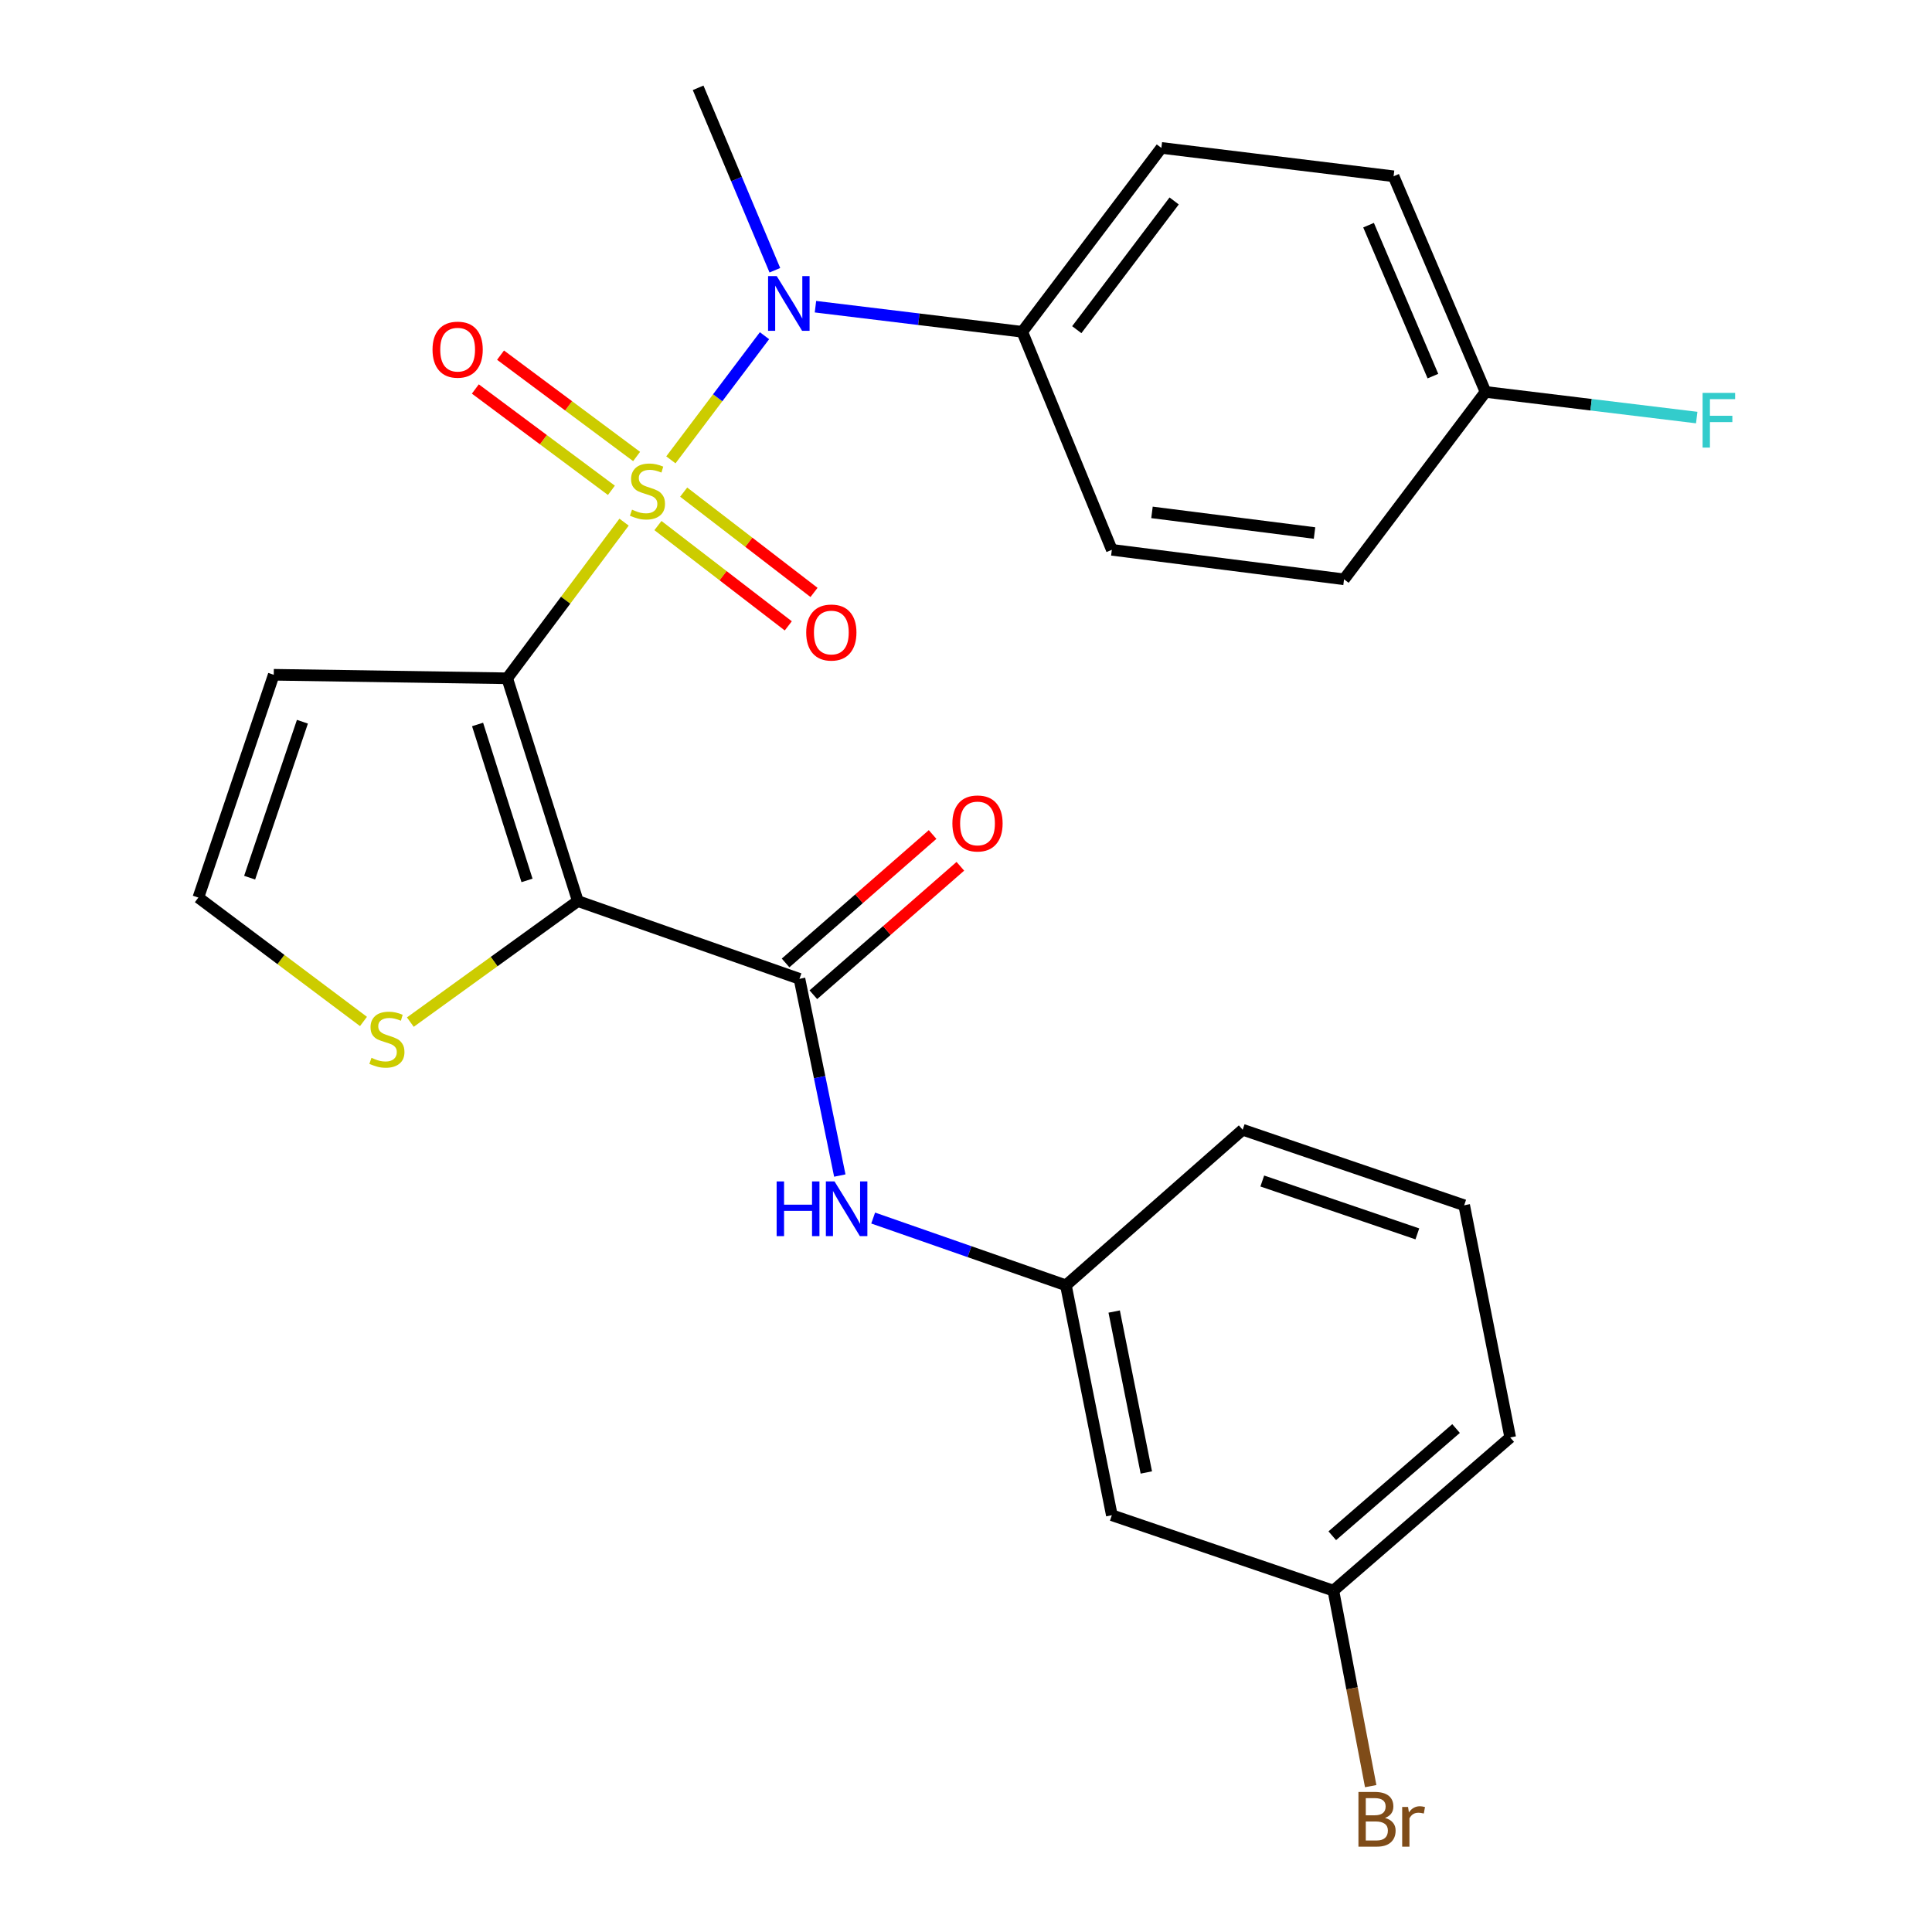 <?xml version='1.0' encoding='iso-8859-1'?>
<svg version='1.1' baseProfile='full'
              xmlns='http://www.w3.org/2000/svg'
                      xmlns:rdkit='http://www.rdkit.org/xml'
                      xmlns:xlink='http://www.w3.org/1999/xlink'
                  xml:space='preserve'
width='1000px' height='1000px' viewBox='0 0 1000 1000'>
<!-- END OF HEADER -->
<rect style='opacity:1.0;fill:#FFFFFF;stroke:none' width='1000' height='1000' x='0' y='0'> </rect>
<path class='bond-0' d='M 323.017,270.26 L 292.772,310.672' style='fill:none;fill-rule:evenodd;stroke:#CCCC00;stroke-width:6px;stroke-linecap:butt;stroke-linejoin:miter;stroke-opacity:1' />
<path class='bond-0' d='M 292.772,310.672 L 262.526,351.083' style='fill:none;fill-rule:evenodd;stroke:#000000;stroke-width:6px;stroke-linecap:butt;stroke-linejoin:miter;stroke-opacity:1' />
<path class='bond-3' d='M 347.244,238.014 L 371.474,205.888' style='fill:none;fill-rule:evenodd;stroke:#CCCC00;stroke-width:6px;stroke-linecap:butt;stroke-linejoin:miter;stroke-opacity:1' />
<path class='bond-3' d='M 371.474,205.888 L 395.705,173.761' style='fill:none;fill-rule:evenodd;stroke:#0000FF;stroke-width:6px;stroke-linecap:butt;stroke-linejoin:miter;stroke-opacity:1' />
<path class='bond-7' d='M 340.548,272.033 L 374.282,297.99' style='fill:none;fill-rule:evenodd;stroke:#CCCC00;stroke-width:6px;stroke-linecap:butt;stroke-linejoin:miter;stroke-opacity:1' />
<path class='bond-7' d='M 374.282,297.99 L 408.015,323.947' style='fill:none;fill-rule:evenodd;stroke:#FF0000;stroke-width:6px;stroke-linecap:butt;stroke-linejoin:miter;stroke-opacity:1' />
<path class='bond-7' d='M 353.868,254.723 L 387.602,280.68' style='fill:none;fill-rule:evenodd;stroke:#CCCC00;stroke-width:6px;stroke-linecap:butt;stroke-linejoin:miter;stroke-opacity:1' />
<path class='bond-7' d='M 387.602,280.68 L 421.335,306.637' style='fill:none;fill-rule:evenodd;stroke:#FF0000;stroke-width:6px;stroke-linecap:butt;stroke-linejoin:miter;stroke-opacity:1' />
<path class='bond-8' d='M 329.507,236.278 L 294.294,210.05' style='fill:none;fill-rule:evenodd;stroke:#CCCC00;stroke-width:6px;stroke-linecap:butt;stroke-linejoin:miter;stroke-opacity:1' />
<path class='bond-8' d='M 294.294,210.05 L 259.082,183.822' style='fill:none;fill-rule:evenodd;stroke:#FF0000;stroke-width:6px;stroke-linecap:butt;stroke-linejoin:miter;stroke-opacity:1' />
<path class='bond-8' d='M 316.46,253.795 L 281.247,227.567' style='fill:none;fill-rule:evenodd;stroke:#CCCC00;stroke-width:6px;stroke-linecap:butt;stroke-linejoin:miter;stroke-opacity:1' />
<path class='bond-8' d='M 281.247,227.567 L 246.035,201.339' style='fill:none;fill-rule:evenodd;stroke:#FF0000;stroke-width:6px;stroke-linecap:butt;stroke-linejoin:miter;stroke-opacity:1' />
<path class='bond-1' d='M 262.526,351.083 L 299.087,466.396' style='fill:none;fill-rule:evenodd;stroke:#000000;stroke-width:6px;stroke-linecap:butt;stroke-linejoin:miter;stroke-opacity:1' />
<path class='bond-1' d='M 247.19,374.981 L 272.782,455.7' style='fill:none;fill-rule:evenodd;stroke:#000000;stroke-width:6px;stroke-linecap:butt;stroke-linejoin:miter;stroke-opacity:1' />
<path class='bond-5' d='M 262.526,351.083 L 141.692,349.263' style='fill:none;fill-rule:evenodd;stroke:#000000;stroke-width:6px;stroke-linecap:butt;stroke-linejoin:miter;stroke-opacity:1' />
<path class='bond-2' d='M 299.087,466.396 L 413.805,506.646' style='fill:none;fill-rule:evenodd;stroke:#000000;stroke-width:6px;stroke-linecap:butt;stroke-linejoin:miter;stroke-opacity:1' />
<path class='bond-4' d='M 299.087,466.396 L 255.74,497.719' style='fill:none;fill-rule:evenodd;stroke:#000000;stroke-width:6px;stroke-linecap:butt;stroke-linejoin:miter;stroke-opacity:1' />
<path class='bond-4' d='M 255.74,497.719 L 212.393,529.043' style='fill:none;fill-rule:evenodd;stroke:#CCCC00;stroke-width:6px;stroke-linecap:butt;stroke-linejoin:miter;stroke-opacity:1' />
<path class='bond-6' d='M 413.805,506.646 L 424.243,557.554' style='fill:none;fill-rule:evenodd;stroke:#000000;stroke-width:6px;stroke-linecap:butt;stroke-linejoin:miter;stroke-opacity:1' />
<path class='bond-6' d='M 424.243,557.554 L 434.682,608.462' style='fill:none;fill-rule:evenodd;stroke:#0000FF;stroke-width:6px;stroke-linecap:butt;stroke-linejoin:miter;stroke-opacity:1' />
<path class='bond-11' d='M 420.991,514.87 L 459.035,481.63' style='fill:none;fill-rule:evenodd;stroke:#000000;stroke-width:6px;stroke-linecap:butt;stroke-linejoin:miter;stroke-opacity:1' />
<path class='bond-11' d='M 459.035,481.63 L 497.08,448.389' style='fill:none;fill-rule:evenodd;stroke:#FF0000;stroke-width:6px;stroke-linecap:butt;stroke-linejoin:miter;stroke-opacity:1' />
<path class='bond-11' d='M 406.62,498.422 L 444.664,465.181' style='fill:none;fill-rule:evenodd;stroke:#000000;stroke-width:6px;stroke-linecap:butt;stroke-linejoin:miter;stroke-opacity:1' />
<path class='bond-11' d='M 444.664,465.181 L 482.709,431.941' style='fill:none;fill-rule:evenodd;stroke:#FF0000;stroke-width:6px;stroke-linecap:butt;stroke-linejoin:miter;stroke-opacity:1' />
<path class='bond-10' d='M 422.079,158.74 L 475.599,165.239' style='fill:none;fill-rule:evenodd;stroke:#0000FF;stroke-width:6px;stroke-linecap:butt;stroke-linejoin:miter;stroke-opacity:1' />
<path class='bond-10' d='M 475.599,165.239 L 529.118,171.737' style='fill:none;fill-rule:evenodd;stroke:#000000;stroke-width:6px;stroke-linecap:butt;stroke-linejoin:miter;stroke-opacity:1' />
<path class='bond-22' d='M 401.067,139.879 L 381.208,92.667' style='fill:none;fill-rule:evenodd;stroke:#0000FF;stroke-width:6px;stroke-linecap:butt;stroke-linejoin:miter;stroke-opacity:1' />
<path class='bond-22' d='M 381.208,92.667 L 361.348,45.455' style='fill:none;fill-rule:evenodd;stroke:#000000;stroke-width:6px;stroke-linecap:butt;stroke-linejoin:miter;stroke-opacity:1' />
<path class='bond-26' d='M 188.134,528.705 L 145.401,496.64' style='fill:none;fill-rule:evenodd;stroke:#CCCC00;stroke-width:6px;stroke-linecap:butt;stroke-linejoin:miter;stroke-opacity:1' />
<path class='bond-26' d='M 145.401,496.64 L 102.668,464.576' style='fill:none;fill-rule:evenodd;stroke:#000000;stroke-width:6px;stroke-linecap:butt;stroke-linejoin:miter;stroke-opacity:1' />
<path class='bond-9' d='M 141.692,349.263 L 102.668,464.576' style='fill:none;fill-rule:evenodd;stroke:#000000;stroke-width:6px;stroke-linecap:butt;stroke-linejoin:miter;stroke-opacity:1' />
<path class='bond-9' d='M 156.528,373.561 L 129.211,454.281' style='fill:none;fill-rule:evenodd;stroke:#000000;stroke-width:6px;stroke-linecap:butt;stroke-linejoin:miter;stroke-opacity:1' />
<path class='bond-12' d='M 451.953,630.458 L 501.833,647.868' style='fill:none;fill-rule:evenodd;stroke:#0000FF;stroke-width:6px;stroke-linecap:butt;stroke-linejoin:miter;stroke-opacity:1' />
<path class='bond-12' d='M 501.833,647.868 L 551.713,665.278' style='fill:none;fill-rule:evenodd;stroke:#000000;stroke-width:6px;stroke-linecap:butt;stroke-linejoin:miter;stroke-opacity:1' />
<path class='bond-14' d='M 529.118,171.737 L 601.124,76.555' style='fill:none;fill-rule:evenodd;stroke:#000000;stroke-width:6px;stroke-linecap:butt;stroke-linejoin:miter;stroke-opacity:1' />
<path class='bond-14' d='M 557.338,170.637 L 607.742,104.01' style='fill:none;fill-rule:evenodd;stroke:#000000;stroke-width:6px;stroke-linecap:butt;stroke-linejoin:miter;stroke-opacity:1' />
<path class='bond-15' d='M 529.118,171.737 L 575.484,284.587' style='fill:none;fill-rule:evenodd;stroke:#000000;stroke-width:6px;stroke-linecap:butt;stroke-linejoin:miter;stroke-opacity:1' />
<path class='bond-13' d='M 551.713,665.278 L 575.484,784.28' style='fill:none;fill-rule:evenodd;stroke:#000000;stroke-width:6px;stroke-linecap:butt;stroke-linejoin:miter;stroke-opacity:1' />
<path class='bond-13' d='M 576.697,678.85 L 593.337,762.152' style='fill:none;fill-rule:evenodd;stroke:#000000;stroke-width:6px;stroke-linecap:butt;stroke-linejoin:miter;stroke-opacity:1' />
<path class='bond-24' d='M 551.713,665.278 L 643.206,584.755' style='fill:none;fill-rule:evenodd;stroke:#000000;stroke-width:6px;stroke-linecap:butt;stroke-linejoin:miter;stroke-opacity:1' />
<path class='bond-16' d='M 575.484,784.28 L 690.154,823.304' style='fill:none;fill-rule:evenodd;stroke:#000000;stroke-width:6px;stroke-linecap:butt;stroke-linejoin:miter;stroke-opacity:1' />
<path class='bond-19' d='M 601.124,76.555 L 721.315,91.237' style='fill:none;fill-rule:evenodd;stroke:#000000;stroke-width:6px;stroke-linecap:butt;stroke-linejoin:miter;stroke-opacity:1' />
<path class='bond-18' d='M 575.484,284.587 L 695.675,299.852' style='fill:none;fill-rule:evenodd;stroke:#000000;stroke-width:6px;stroke-linecap:butt;stroke-linejoin:miter;stroke-opacity:1' />
<path class='bond-18' d='M 596.264,265.209 L 680.398,275.894' style='fill:none;fill-rule:evenodd;stroke:#000000;stroke-width:6px;stroke-linecap:butt;stroke-linejoin:miter;stroke-opacity:1' />
<path class='bond-20' d='M 690.154,823.304 L 699.812,873.904' style='fill:none;fill-rule:evenodd;stroke:#000000;stroke-width:6px;stroke-linecap:butt;stroke-linejoin:miter;stroke-opacity:1' />
<path class='bond-20' d='M 699.812,873.904 L 709.47,924.503' style='fill:none;fill-rule:evenodd;stroke:#7F4C19;stroke-width:6px;stroke-linecap:butt;stroke-linejoin:miter;stroke-opacity:1' />
<path class='bond-28' d='M 690.154,823.304 L 781.683,744.031' style='fill:none;fill-rule:evenodd;stroke:#000000;stroke-width:6px;stroke-linecap:butt;stroke-linejoin:miter;stroke-opacity:1' />
<path class='bond-28' d='M 689.583,794.903 L 753.654,739.411' style='fill:none;fill-rule:evenodd;stroke:#000000;stroke-width:6px;stroke-linecap:butt;stroke-linejoin:miter;stroke-opacity:1' />
<path class='bond-17' d='M 768.906,202.85 L 695.675,299.852' style='fill:none;fill-rule:evenodd;stroke:#000000;stroke-width:6px;stroke-linecap:butt;stroke-linejoin:miter;stroke-opacity:1' />
<path class='bond-21' d='M 768.906,202.85 L 823.562,209.489' style='fill:none;fill-rule:evenodd;stroke:#000000;stroke-width:6px;stroke-linecap:butt;stroke-linejoin:miter;stroke-opacity:1' />
<path class='bond-21' d='M 823.562,209.489 L 878.218,216.128' style='fill:none;fill-rule:evenodd;stroke:#33CCCC;stroke-width:6px;stroke-linecap:butt;stroke-linejoin:miter;stroke-opacity:1' />
<path class='bond-27' d='M 768.906,202.85 L 721.315,91.237' style='fill:none;fill-rule:evenodd;stroke:#000000;stroke-width:6px;stroke-linecap:butt;stroke-linejoin:miter;stroke-opacity:1' />
<path class='bond-27' d='M 741.675,194.675 L 708.362,116.546' style='fill:none;fill-rule:evenodd;stroke:#000000;stroke-width:6px;stroke-linecap:butt;stroke-linejoin:miter;stroke-opacity:1' />
<path class='bond-23' d='M 757.863,623.84 L 643.206,584.755' style='fill:none;fill-rule:evenodd;stroke:#000000;stroke-width:6px;stroke-linecap:butt;stroke-linejoin:miter;stroke-opacity:1' />
<path class='bond-23' d='M 733.617,638.651 L 653.357,611.291' style='fill:none;fill-rule:evenodd;stroke:#000000;stroke-width:6px;stroke-linecap:butt;stroke-linejoin:miter;stroke-opacity:1' />
<path class='bond-25' d='M 757.863,623.84 L 781.683,744.031' style='fill:none;fill-rule:evenodd;stroke:#000000;stroke-width:6px;stroke-linecap:butt;stroke-linejoin:miter;stroke-opacity:1' />
<path  class='atom-0' d='M 327.126 263.801
Q 327.446 263.921, 328.766 264.481
Q 330.086 265.041, 331.526 265.401
Q 333.006 265.721, 334.446 265.721
Q 337.126 265.721, 338.686 264.441
Q 340.246 263.121, 340.246 260.841
Q 340.246 259.281, 339.446 258.321
Q 338.686 257.361, 337.486 256.841
Q 336.286 256.321, 334.286 255.721
Q 331.766 254.961, 330.246 254.241
Q 328.766 253.521, 327.686 252.001
Q 326.646 250.481, 326.646 247.921
Q 326.646 244.361, 329.046 242.161
Q 331.486 239.961, 336.286 239.961
Q 339.566 239.961, 343.286 241.521
L 342.366 244.601
Q 338.966 243.201, 336.406 243.201
Q 333.646 243.201, 332.126 244.361
Q 330.606 245.481, 330.646 247.441
Q 330.646 248.961, 331.406 249.881
Q 332.206 250.801, 333.326 251.321
Q 334.486 251.841, 336.406 252.441
Q 338.966 253.241, 340.486 254.041
Q 342.006 254.841, 343.086 256.481
Q 344.206 258.081, 344.206 260.841
Q 344.206 264.761, 341.566 266.881
Q 338.966 268.961, 334.606 268.961
Q 332.086 268.961, 330.166 268.401
Q 328.286 267.881, 326.046 266.961
L 327.126 263.801
' fill='#CCCC00'/>
<path  class='atom-4' d='M 402.036 142.907
L 411.316 157.907
Q 412.236 159.387, 413.716 162.067
Q 415.196 164.747, 415.276 164.907
L 415.276 142.907
L 419.036 142.907
L 419.036 171.227
L 415.156 171.227
L 405.196 154.827
Q 404.036 152.907, 402.796 150.707
Q 401.596 148.507, 401.236 147.827
L 401.236 171.227
L 397.556 171.227
L 397.556 142.907
L 402.036 142.907
' fill='#0000FF'/>
<path  class='atom-5' d='M 192.265 547.527
Q 192.585 547.647, 193.905 548.207
Q 195.225 548.767, 196.665 549.127
Q 198.145 549.447, 199.585 549.447
Q 202.265 549.447, 203.825 548.167
Q 205.385 546.847, 205.385 544.567
Q 205.385 543.007, 204.585 542.047
Q 203.825 541.087, 202.625 540.567
Q 201.425 540.047, 199.425 539.447
Q 196.905 538.687, 195.385 537.967
Q 193.905 537.247, 192.825 535.727
Q 191.785 534.207, 191.785 531.647
Q 191.785 528.087, 194.185 525.887
Q 196.625 523.687, 201.425 523.687
Q 204.705 523.687, 208.425 525.247
L 207.505 528.327
Q 204.105 526.927, 201.545 526.927
Q 198.785 526.927, 197.265 528.087
Q 195.745 529.207, 195.785 531.167
Q 195.785 532.687, 196.545 533.607
Q 197.345 534.527, 198.465 535.047
Q 199.625 535.567, 201.545 536.167
Q 204.105 536.967, 205.625 537.767
Q 207.145 538.567, 208.225 540.207
Q 209.345 541.807, 209.345 544.567
Q 209.345 548.487, 206.705 550.607
Q 204.105 552.687, 199.745 552.687
Q 197.225 552.687, 195.305 552.127
Q 193.425 551.607, 191.185 550.687
L 192.265 547.527
' fill='#CCCC00'/>
<path  class='atom-7' d='M 401.988 611.5
L 405.828 611.5
L 405.828 623.54
L 420.308 623.54
L 420.308 611.5
L 424.148 611.5
L 424.148 639.82
L 420.308 639.82
L 420.308 626.74
L 405.828 626.74
L 405.828 639.82
L 401.988 639.82
L 401.988 611.5
' fill='#0000FF'/>
<path  class='atom-7' d='M 431.948 611.5
L 441.228 626.5
Q 442.148 627.98, 443.628 630.66
Q 445.108 633.34, 445.188 633.5
L 445.188 611.5
L 448.948 611.5
L 448.948 639.82
L 445.068 639.82
L 435.108 623.42
Q 433.948 621.5, 432.708 619.3
Q 431.508 617.1, 431.148 616.42
L 431.148 639.82
L 427.468 639.82
L 427.468 611.5
L 431.948 611.5
' fill='#0000FF'/>
<path  class='atom-8' d='M 417.296 327.392
Q 417.296 320.592, 420.656 316.792
Q 424.016 312.992, 430.296 312.992
Q 436.576 312.992, 439.936 316.792
Q 443.296 320.592, 443.296 327.392
Q 443.296 334.272, 439.896 338.192
Q 436.496 342.072, 430.296 342.072
Q 424.056 342.072, 420.656 338.192
Q 417.296 334.312, 417.296 327.392
M 430.296 338.872
Q 434.616 338.872, 436.936 335.992
Q 439.296 333.072, 439.296 327.392
Q 439.296 321.832, 436.936 319.032
Q 434.616 316.192, 430.296 316.192
Q 425.976 316.192, 423.616 318.992
Q 421.296 321.792, 421.296 327.392
Q 421.296 333.112, 423.616 335.992
Q 425.976 338.872, 430.296 338.872
' fill='#FF0000'/>
<path  class='atom-9' d='M 223.874 180.978
Q 223.874 174.178, 227.234 170.378
Q 230.594 166.578, 236.874 166.578
Q 243.154 166.578, 246.514 170.378
Q 249.874 174.178, 249.874 180.978
Q 249.874 187.858, 246.474 191.778
Q 243.074 195.658, 236.874 195.658
Q 230.634 195.658, 227.234 191.778
Q 223.874 187.898, 223.874 180.978
M 236.874 192.458
Q 241.194 192.458, 243.514 189.578
Q 245.874 186.658, 245.874 180.978
Q 245.874 175.418, 243.514 172.618
Q 241.194 169.778, 236.874 169.778
Q 232.554 169.778, 230.194 172.578
Q 227.874 175.378, 227.874 180.978
Q 227.874 186.698, 230.194 189.578
Q 232.554 192.458, 236.874 192.458
' fill='#FF0000'/>
<path  class='atom-12' d='M 492.954 426.214
Q 492.954 419.414, 496.314 415.614
Q 499.674 411.814, 505.954 411.814
Q 512.234 411.814, 515.594 415.614
Q 518.954 419.414, 518.954 426.214
Q 518.954 433.094, 515.554 437.014
Q 512.154 440.894, 505.954 440.894
Q 499.714 440.894, 496.314 437.014
Q 492.954 433.134, 492.954 426.214
M 505.954 437.694
Q 510.274 437.694, 512.594 434.814
Q 514.954 431.894, 514.954 426.214
Q 514.954 420.654, 512.594 417.854
Q 510.274 415.014, 505.954 415.014
Q 501.634 415.014, 499.274 417.814
Q 496.954 420.614, 496.954 426.214
Q 496.954 431.934, 499.274 434.814
Q 501.634 437.694, 505.954 437.694
' fill='#FF0000'/>
<path  class='atom-21' d='M 716.888 940.955
Q 719.608 941.715, 720.968 943.395
Q 722.368 945.035, 722.368 947.475
Q 722.368 951.395, 719.848 953.635
Q 717.368 955.835, 712.648 955.835
L 703.128 955.835
L 703.128 927.515
L 711.488 927.515
Q 716.328 927.515, 718.768 929.475
Q 721.208 931.435, 721.208 935.035
Q 721.208 939.315, 716.888 940.955
M 706.928 930.715
L 706.928 939.595
L 711.488 939.595
Q 714.288 939.595, 715.728 938.475
Q 717.208 937.315, 717.208 935.035
Q 717.208 930.715, 711.488 930.715
L 706.928 930.715
M 712.648 952.635
Q 715.408 952.635, 716.888 951.315
Q 718.368 949.995, 718.368 947.475
Q 718.368 945.155, 716.728 943.995
Q 715.128 942.795, 712.048 942.795
L 706.928 942.795
L 706.928 952.635
L 712.648 952.635
' fill='#7F4C19'/>
<path  class='atom-21' d='M 728.808 935.275
L 729.248 938.115
Q 731.408 934.915, 734.928 934.915
Q 736.048 934.915, 737.568 935.315
L 736.968 938.675
Q 735.248 938.275, 734.288 938.275
Q 732.608 938.275, 731.488 938.955
Q 730.408 939.595, 729.528 941.155
L 729.528 955.835
L 725.768 955.835
L 725.768 935.275
L 728.808 935.275
' fill='#7F4C19'/>
<path  class='atom-22' d='M 881.259 203.36
L 898.099 203.36
L 898.099 206.6
L 885.059 206.6
L 885.059 215.2
L 896.659 215.2
L 896.659 218.48
L 885.059 218.48
L 885.059 231.68
L 881.259 231.68
L 881.259 203.36
' fill='#33CCCC'/>
</svg>
